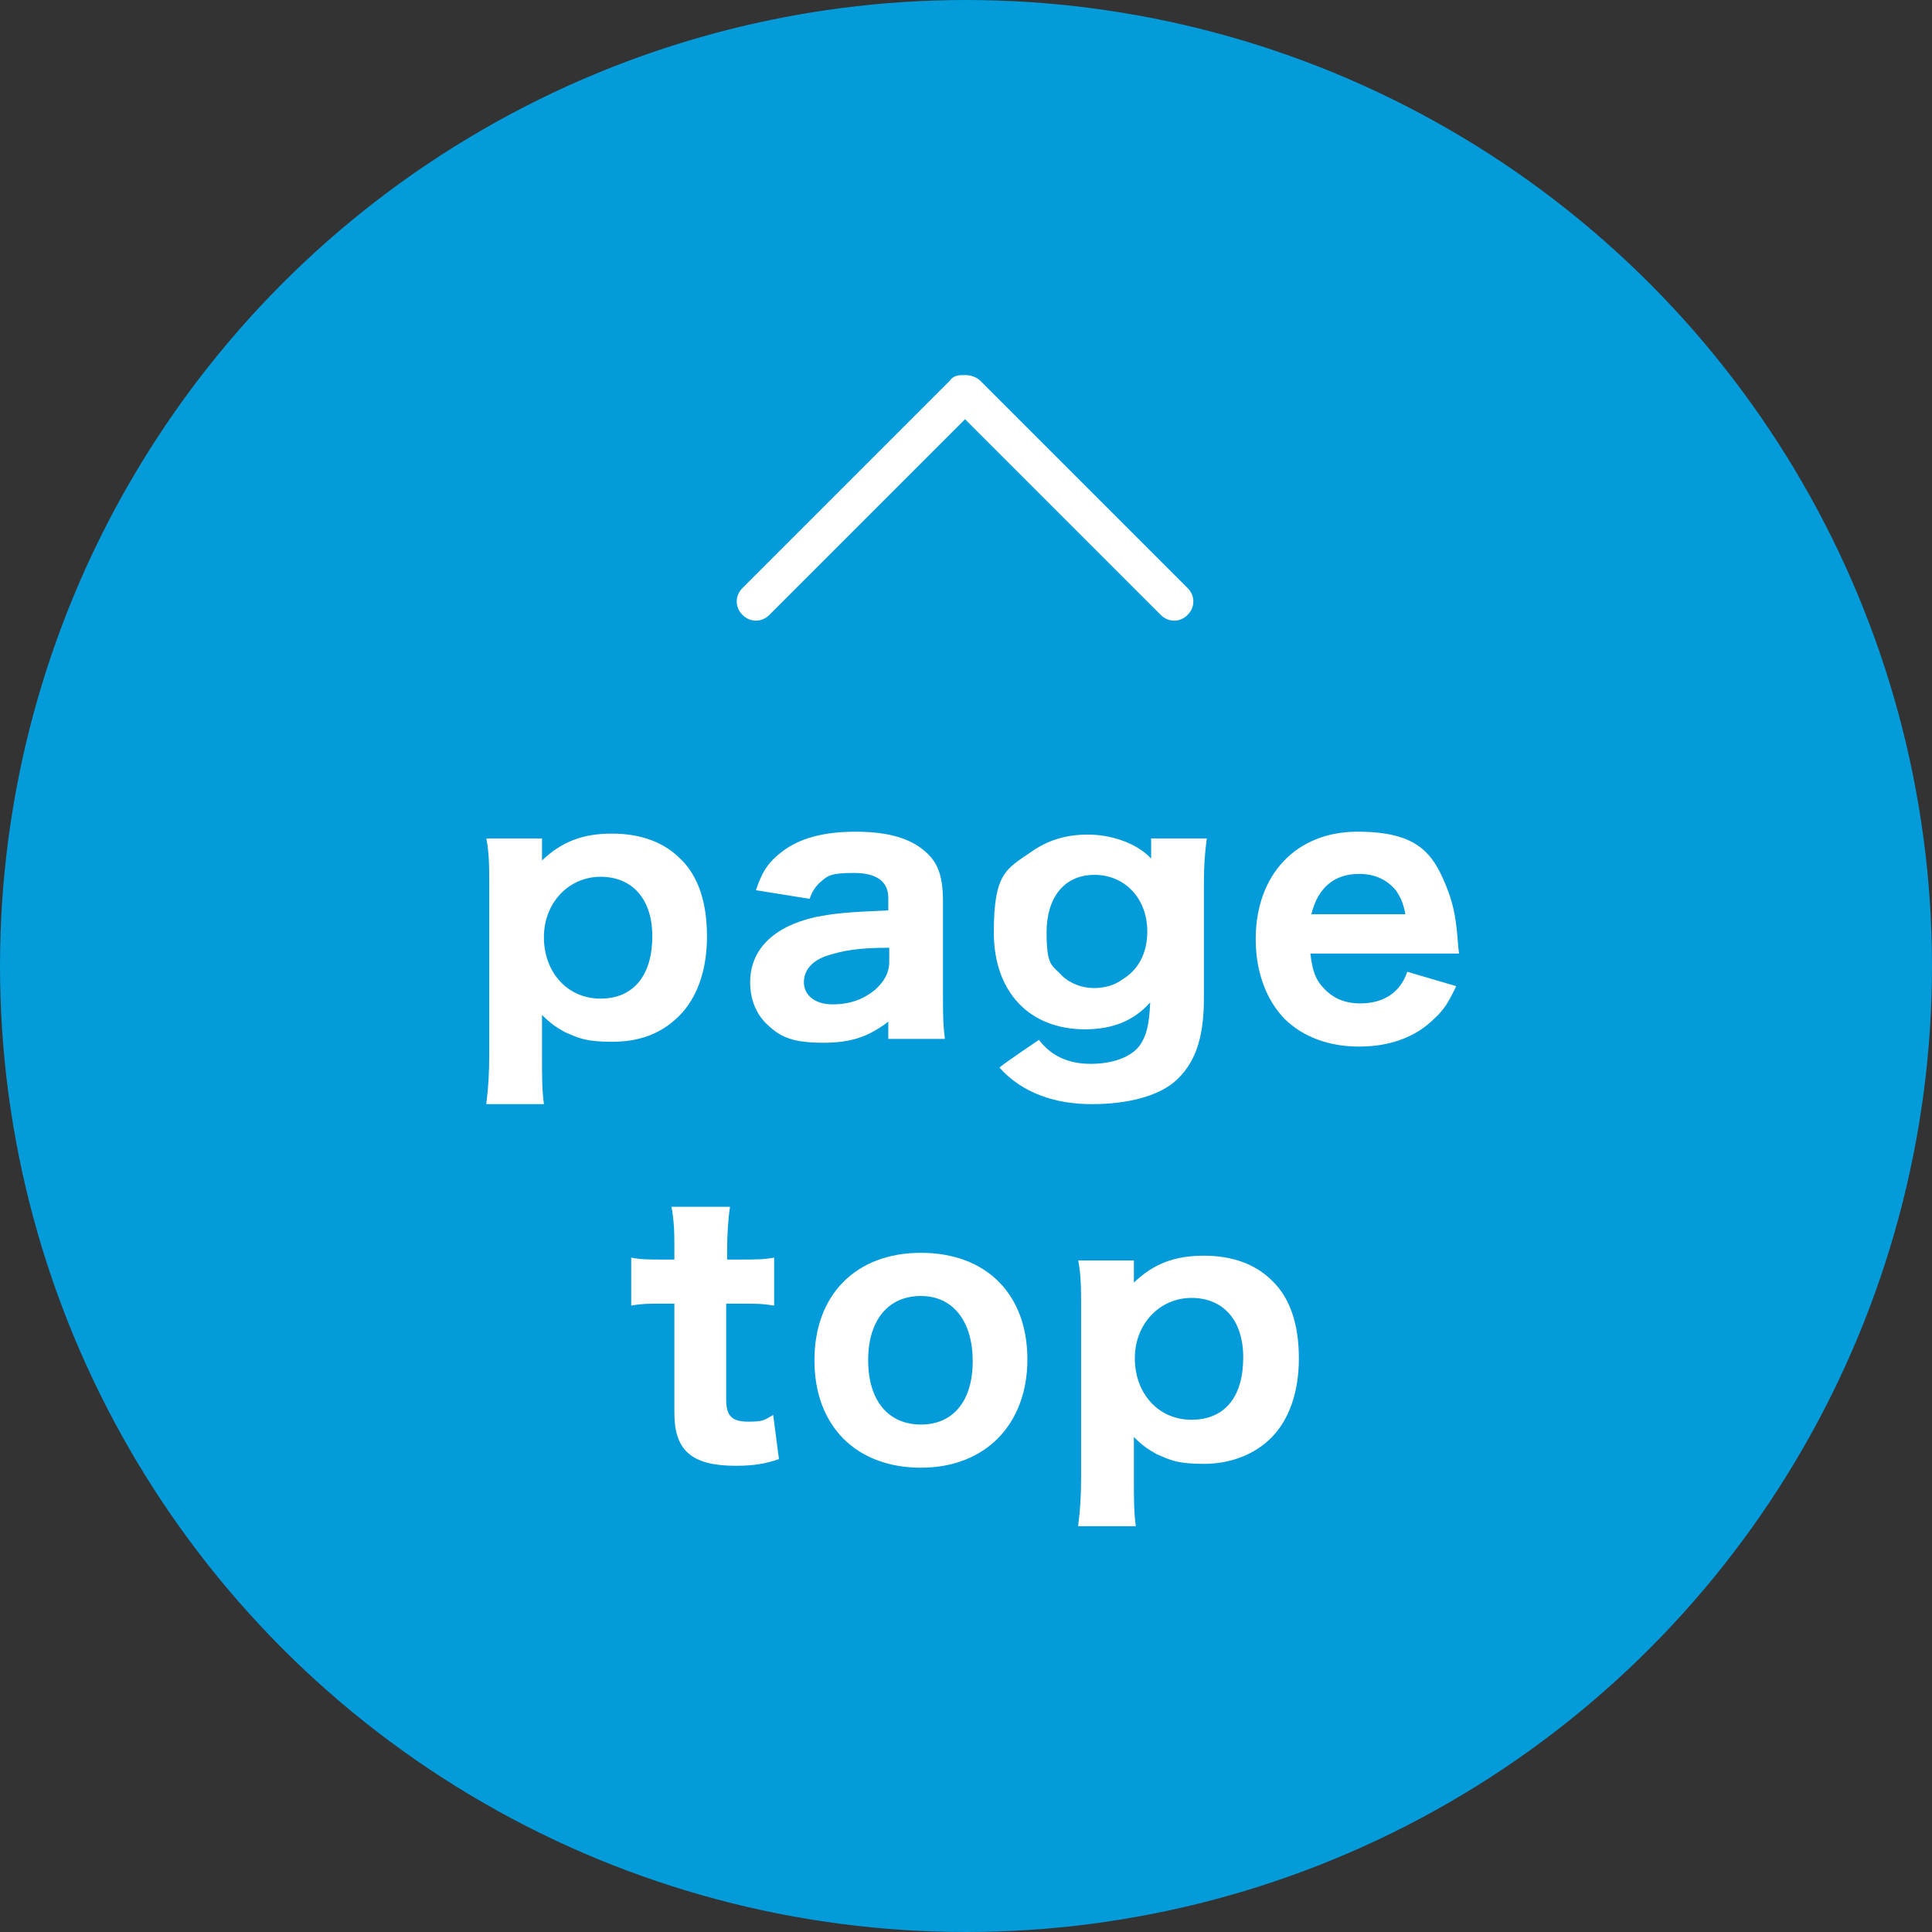 <?xml version="1.0" encoding="UTF-8"?>
<svg id="_レイヤー_1" data-name="レイヤー_1" xmlns="http://www.w3.org/2000/svg" version="1.1" viewBox="0 0 201.4 201.4">
  <rect x="0" y="0" width="201.4" height="201.4" fill="#333333" stroke="none"/>
  <!-- Generator: Adobe Illustrator 29.0.0, SVG Export Plug-In . SVG Version: 2.1.0 Build 186)  -->
  <defs>
    <style>
      .st0 {
        fill: #fff;
      }

      .st1 {
        fill: #039bda;
        stroke: #039bda;
        stroke-width: 1.2px;
      }
    </style>
  </defs>
  <g id="a">
    <circle class="st1" cx="100.7" cy="100.7" r="100.1"/>
    <path class="st0" d="M99,39.7l-21.6,21.6c-.8.8-.8,2,0,2.8s2,.8,2.8,0l20.4-20.4,20.4,20.4c.8.8,2,.8,2.8,0,.8-.8.8-2,0-2.8l-21.6-21.6c-.4-.4-1-.6-1.6-.6s-1.2,0-1.6.6h0Z"/>
    <path class="st0" d="M50.7,115c.2-1.6.3-3,.3-5.1v-17.4c0-2.2,0-3.5-.3-5.1h5.8v2.3c2.1-2,4.3-2.8,7.3-2.8s5.4.9,7.1,2.6c1.9,1.8,2.8,4.6,2.8,8.1s-1,6.4-2.9,8.3-4.2,2.7-7,2.7-3.5-.4-4.9-1c-.9-.5-1.5-.9-2.4-1.8v4.2c0,2.3,0,3.6.2,5.1h-6ZM68,97.6c0-3.9-2.1-6.2-5.4-6.2s-5.9,2.7-5.9,6.3,2.4,6.4,5.9,6.4,5.4-2.5,5.4-6.5Z"/>
    <path class="st0" d="M92.6,106.5c-2.1,1.6-3.9,2.2-6.8,2.2s-4.3-.5-5.6-1.7c-1.3-1.1-2-2.7-2-4.6,0-3.4,2.4-5.8,6.8-6.8,2.1-.4,3.1-.5,7.6-.7v-1.3c0-1.7-1.2-2.6-3.6-2.6s-2.7.3-3.3.8c-.6.5-1,1-1.3,1.9l-5.6-.9c.7-2.1,1.4-3,2.7-4,1.8-1.4,4.3-2.1,7.7-2.1s5.8.7,7.4,2.2c1.2,1.1,1.7,2.5,1.7,5.1v9.6c0,2.1,0,3.1.2,4.7h-5.9v-1.8h0ZM92.6,98.8c-3.2,0-4.7.3-6.3.8-1.6.5-2.5,1.5-2.5,2.8s1.1,2.3,3,2.3,3.3-.6,4.4-1.5c1-.9,1.5-1.8,1.5-3v-1.4s0,0,0,0h0Z"/>
    <path class="st0" d="M108.3,108.4c1.3,1.7,3.1,2.5,5.4,2.5s4.2-.7,5.1-1.9c.7-1,1-2.1,1.1-4.5-1.7,1.9-3.9,2.8-6.8,2.8-5.8,0-9.5-3.9-9.5-10.1s1.3-6.6,3.9-8.4c1.7-1.2,3.6-1.8,5.9-1.8s5,.8,6.6,2.5v-2.1h5.8c-.2,1.6-.3,2.7-.3,4.7v12c0,4.3-1,6.9-3.1,8.7-1.8,1.5-4.9,2.3-8.6,2.3s-7.2-1.1-9.6-3.8c-.2,0,4.1-2.9,4.1-2.9ZM110.7,101.7c.8.8,2.1,1.3,3.3,1.3s2.2-.3,3-.9c1.7-1,2.6-2.8,2.6-5,0-3.4-2.3-5.9-5.5-5.9s-5,2.4-5,6,.6,3.4,1.6,4.5Z"/>
    <path class="st0" d="M136.6,99.4c.2,1.7.5,2.6,1.2,3.4,1,1.2,2.3,1.8,4,1.8,2.5,0,4.2-1.2,4.9-3.3l5.1,1.5c-.8,1.7-1.3,2.5-2.3,3.4-1.9,1.9-4.6,2.9-7.8,2.9s-5.8-1-7.7-2.8c-2-2-3.1-5-3.1-8.4,0-6.7,4.2-11.2,10.6-11.2s8,2.3,9.5,6.3c.6,1.7.8,2.9,1,5.5,0,0,0,.2.1.9,0,0-15.5,0-15.5,0ZM146.5,95.3c-.2-1.1-.5-1.8-1-2.5-.9-1.1-2.2-1.7-3.8-1.7-2.6,0-4.3,1.4-5,4.2h9.8Z"/>
    <path class="st0" d="M76.1,125.8c-.2,1.3-.3,2.9-.3,4.6v.9h1.4c1.6,0,2.4,0,3.5-.2v5c-1.2-.2-1.8-.2-3.4-.2h-1.6v10c0,1.7.6,2.3,2.3,2.3s1.7-.2,2.6-.7l.6,4.6c-1.4.5-2.7.7-4.5.7-4.6,0-6.4-1.6-6.4-5.5v-11.4h-1.4c-1.3,0-2,0-3.1.2v-5c1,.2,1.8.2,3.2.2h1.3v-.9c0-1.8,0-2.9-.3-4.6h6.1Z"/>
    <path class="st0" d="M84.9,141.8c0-6.8,4.3-11.2,11.1-11.2s11.1,4.3,11.1,11.1-4.4,11.3-11.1,11.3-11.1-4.3-11.1-11.2h0ZM90.5,141.8c0,4.2,2.1,6.7,5.5,6.7s5.4-2.5,5.4-6.6-2-6.8-5.4-6.8-5.5,2.5-5.5,6.7h0Z"/>
    <path class="st0" d="M112.4,159c.2-1.6.3-3,.3-5.1v-17.4c0-2.2,0-3.5-.3-5.1h5.8v2.3c2.1-2,4.3-2.8,7.3-2.8s5.4.9,7.1,2.6c1.9,1.8,2.8,4.6,2.8,8.1s-1,6.4-2.9,8.3c-1.7,1.7-4.2,2.7-7,2.7s-3.5-.4-4.9-1c-.9-.5-1.5-.9-2.4-1.8v4.2c0,2.3,0,3.6.2,5.1h-6c0,0,0-.1,0-.1ZM129.6,141.5c0-3.9-2.1-6.2-5.4-6.2s-5.9,2.7-5.9,6.3,2.4,6.4,5.9,6.4,5.4-2.4,5.4-6.5h0Z"/>
  </g>
</svg>